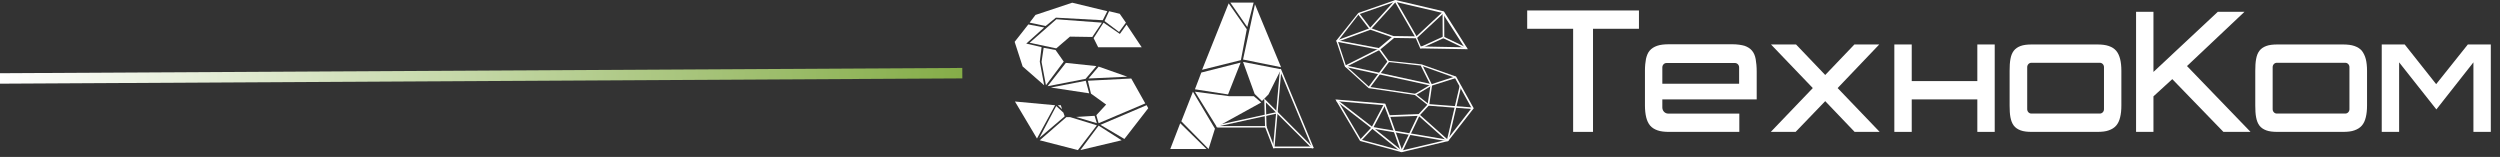 <?xml version="1.0" encoding="UTF-8"?> <svg xmlns="http://www.w3.org/2000/svg" width="239" height="15" viewBox="0 0 239 15" fill="none"><rect x="0" y="0" width="239" height="15" fill="#333333" stroke="none"/><line x1="-0.003" y1="7.5" x2="91.997" y2="6.995" stroke="url(#paint0_linear_1461_4992)"></line><path d="M109.148 4.52H104.986L104.549 3.644L105.499 2.166L107.059 3.243L107.699 2.35L109.148 4.52Z" fill="white"></path><path d="M106.983 3.057L107.637 2.164L107.045 1.318L106.03 1.073L105.593 2.011L106.983 3.057Z" fill="white"></path><path d="M105.422 1.933L105.859 1.071L102.503 0.258L98.992 1.427L98.434 2.164L99.963 2.487L100.944 1.688L105.422 1.933Z" fill="white"></path><path d="M104.424 3.535L105.343 2.166L100.992 1.843L98.434 4.088L100.978 4.625L102.289 3.501L104.424 3.535Z" fill="white"></path><path d="M98.308 2.336L99.823 2.628L98.108 4.167L99.575 4.506L99.403 5.892L99.823 8.154L97.764 6.354L97 4L98.308 2.336Z" fill="white"></path><path d="M99.773 4.568L100.912 4.782L101.693 5.889L99.993 8.151L99.573 5.92L99.773 4.568Z" fill="white"></path><path d="M101.894 6.011L100.148 8.243L103.783 7.536L104.812 6.32L101.894 6.011Z" fill="white"></path><path d="M103.798 7.722L100.459 8.367L104.125 8.921L103.798 7.722Z" fill="white"></path><path d="M105.029 6.366L104.062 7.504L107.773 7.334L105.029 6.366Z" fill="white"></path><path d="M108.149 7.505L104.001 7.719L104.297 8.949L105.747 9.995L104.81 11.011L105.028 11.778L109.489 9.887L108.149 7.505Z" fill="white"></path><path d="M109.616 10.055L109.771 10.347L107.492 13.285L105.202 11.933L109.616 10.055Z" fill="white"></path><path d="M102.863 11.181C102.894 11.181 104.642 11.072 104.642 11.072L104.859 11.779L102.863 11.181Z" fill="white"></path><path d="M105.029 12.011L103.284 14.348L107.229 13.411L105.029 12.011Z" fill="white"></path><path d="M104.858 11.981L103.048 14.349L99.399 13.411L101.942 11.196H102.301L104.858 11.981Z" fill="white"></path><path d="M100.975 10.136L99.367 13.182L101.784 11.121L101.66 10.767L100.975 10.136Z" fill="white"></path><path d="M101.129 10.055L101.535 10.439L101.411 10.055H101.129Z" fill="white"></path><path d="M97.029 9.704L99.135 13.243L100.867 10.06L97.029 9.704Z" fill="white"></path><path d="M111.879 14.242H115.341L112.829 11.779L111.879 14.242Z" fill="white"></path><path d="M114.044 8.766L112.935 11.596L115.541 14.242L116.15 12.303L114.044 8.766Z" fill="white"></path><path d="M114.235 8.766L117.512 9.198H119.867L120.569 9.799L116.328 12.136L114.235 8.766Z" fill="white"></path><path d="M114.235 8.536L117.402 9.028L118.603 5.982L114.845 6.936L114.235 8.536Z" fill="white"></path><path d="M114.92 6.671L118.631 5.748L119.192 2.796L117.461 0.319L114.92 6.671Z" fill="white"></path><path d="M117.618 0.246L119.24 2.584L119.849 0.246H117.618Z" fill="white"></path><path d="M119.974 0.414L118.834 5.689L122.469 6.426L119.974 0.414Z" fill="white"></path><path d="M118.834 5.919L119.943 8.98L120.645 9.656L121.268 9.024L122.469 6.626L118.834 5.919Z" fill="white"></path><path d="M125.602 14.163H121.719L120.955 12.194H116.384V12.177L116.291 12.146L116.339 12.054H121.065L121.812 14.008H125.385L122.311 6.64L122.452 6.579L125.602 14.163Z" fill="white"></path><path d="M122.1 10.703L116.345 11.963L116.376 12.1L122.131 10.839L122.1 10.703Z" fill="white"></path><path d="M122.351 6.764L121.696 14.165L121.837 14.176L122.492 6.775L122.351 6.764Z" fill="white"></path><path d="M125.447 14.209L121.02 9.794L121.082 12.192H120.941L120.862 9.424L125.557 14.114L125.447 14.209Z" fill="white"></path><path d="M133.997 14.551L130.021 13.475L127.666 9.507L132.424 9.908L132.861 11.015L135.622 10.906L136.448 10.013L135.277 9.09L130.847 8.428L128.569 6.352L127.743 3.89L129.863 1.23H129.88L133.405 0L138.035 1.091L140.328 4.705L135.774 4.627L135.354 3.659L133.278 3.628L131.967 4.722L132.762 5.815L135.898 6.154L139.206 7.323L140.889 10.353L138.441 13.491H138.41L133.997 14.551ZM130.111 13.349L133.98 14.396L138.331 13.366L140.686 10.336L139.079 7.429L135.85 6.274L132.652 5.921L131.733 4.66L133.182 3.444L135.413 3.475L135.833 4.443L139.998 4.521L137.88 1.23L133.357 0.17L129.894 1.369L127.898 3.937L128.679 6.291L130.892 8.305L135.323 8.967L136.665 10.013L135.684 11.073L132.751 11.182L132.314 10.058L127.946 9.688L130.111 13.349Z" fill="white"></path><path d="M138.02 3.503L137.952 3.642L140.138 4.694L140.205 4.555L138.02 3.503Z" fill="white"></path><path d="M138.062 1.183H137.907L137.921 3.567H138.076L138.062 1.183Z" fill="white"></path><path d="M133.467 0.067L133.331 0.142L135.333 3.619L135.469 3.544L133.467 0.067Z" fill="white"></path><path d="M130.961 2.697L127.774 3.866L127.828 4.011L131.014 2.842L130.961 2.697Z" fill="white"></path><path d="M129.951 1.273L129.827 1.365L130.924 2.803L131.048 2.711L129.951 1.273Z" fill="white"></path><path d="M133.345 0.042L130.934 2.704L131.05 2.807L133.461 0.145L133.345 0.042Z" fill="white"></path><path d="M132.672 5.832L130.808 8.336L130.935 8.427L132.799 5.923L132.672 5.832Z" fill="white"></path><path d="M128.628 6.251L128.594 6.402L136.817 8.193L136.851 8.043L128.628 6.251Z" fill="white"></path><path d="M131.204 12.141L131.179 12.291L138.389 13.509L138.415 13.359L131.204 12.141Z" fill="white"></path><path d="M132.305 9.944L131.121 12.181L131.259 12.253L132.443 10.016L132.305 9.944Z" fill="white"></path><path d="M127.843 9.537L127.747 9.657L131.134 12.278L131.229 12.158L127.843 9.537Z" fill="white"></path><path d="M131.129 12.164L130.006 13.36L130.122 13.466L131.244 12.27L131.129 12.164Z" fill="white"></path><path d="M131.241 12.159L131.143 12.278L133.946 14.535L134.044 14.415L131.241 12.159Z" fill="white"></path><path d="M135.577 10.965L133.916 14.446L134.057 14.513L135.718 11.032L135.577 10.965Z" fill="white"></path><path d="M135.702 10.943L135.598 11.057L138.33 13.489L138.435 13.375L135.702 10.943Z" fill="white"></path><path d="M136.63 10.043L136.475 10.012L136.757 8.137L135.82 6.262L135.961 6.201L136.912 8.123L136.63 10.043Z" fill="white"></path><path d="M135.334 9.103L135.256 8.98L136.815 8.057L139.139 7.303L139.187 7.456L136.863 8.193L135.334 9.103Z" fill="white"></path><path d="M136.559 9.949L136.548 10.102L140.792 10.428L140.803 10.275L136.559 9.949Z" fill="white"></path><path d="M137.955 3.503L135.747 4.51L135.812 4.649L138.02 3.642L137.955 3.503Z" fill="white"></path><path d="M131.83 4.634L128.579 6.273L128.65 6.409L131.901 4.771L131.83 4.634Z" fill="white"></path><path d="M131.012 2.679L130.961 2.824L133.211 3.608L133.262 3.464L131.012 2.679Z" fill="white"></path><path d="M127.827 3.844L127.799 3.994L131.86 4.759L131.888 4.609L127.827 3.844Z" fill="white"></path><path d="M139.547 8.19L138.32 13.421L138.472 13.454L139.699 8.223L139.547 8.19Z" fill="white"></path><path d="M137.925 1.128L135.35 3.527L135.457 3.638L138.032 1.24L137.925 1.128Z" fill="white"></path><path d="M132.883 11.085L132.737 11.135L133.927 14.505L134.073 14.455L132.883 11.085Z" fill="white"></path><path d="M146 2.751H150.392V12.608H152.292V2.751H156.684V1H146V2.751Z" fill="white"></path><path d="M179.655 4.251H177.281L174.491 7.169L171.701 4.251H169.307L173.304 8.419L169.288 12.608H171.662L174.491 9.669L177.301 12.608H179.695L175.678 8.419L179.655 4.251Z" fill="white"></path><path d="M189.033 7.752H182.761V4.251H181.099V12.608H182.761V9.503H189.033V12.608H190.695V4.251H189.033V7.752Z" fill="white"></path><path d="M214.576 1.125H212.024L205.87 6.877V1.125H204.208V12.608H205.87V9.211L207.671 7.565L212.558 12.608H215.15L209.076 6.314L214.576 1.125Z" fill="white"></path><path d="M235.925 4.251L232.897 8.044L229.89 4.251H227.694V12.608H229.356V5.96L232.917 10.461L236.459 5.96V12.608H238.121V4.251H235.925Z" fill="white"></path><path d="M225.794 4.855C225.616 4.647 225.378 4.501 225.082 4.397C224.785 4.293 224.409 4.251 223.974 4.251H217.741C217.286 4.251 216.93 4.293 216.653 4.397C216.376 4.501 216.158 4.647 216 4.855C215.842 5.064 215.743 5.314 215.684 5.647C215.624 5.96 215.604 6.335 215.604 6.773V10.086C215.604 10.524 215.624 10.899 215.684 11.212C215.743 11.524 215.842 11.795 216 12.004C216.158 12.212 216.376 12.358 216.653 12.462C216.93 12.566 217.286 12.608 217.741 12.608H223.974C224.429 12.608 224.805 12.566 225.082 12.462C225.378 12.358 225.616 12.212 225.794 12.004C225.972 11.795 226.091 11.545 226.17 11.212C226.249 10.899 226.289 10.524 226.289 10.086V6.773C226.289 6.335 226.249 5.96 226.17 5.647C226.091 5.335 225.952 5.064 225.794 4.855ZM224.607 10.441C224.607 10.67 224.429 10.857 224.211 10.857H217.662C217.445 10.857 217.266 10.67 217.266 10.441V6.418C217.266 6.189 217.445 6.002 217.662 6.002H224.211C224.429 6.002 224.607 6.189 224.607 6.418V10.441Z" fill="white"></path><path d="M202.309 4.855C202.131 4.647 201.893 4.501 201.596 4.397C201.3 4.293 200.924 4.251 200.488 4.251H194.256C193.801 4.251 193.445 4.293 193.168 4.397C192.891 4.501 192.673 4.647 192.515 4.855C192.357 5.064 192.258 5.314 192.198 5.647C192.139 5.96 192.119 6.335 192.119 6.773V10.086C192.119 10.524 192.139 10.899 192.198 11.212C192.258 11.524 192.357 11.795 192.515 12.004C192.673 12.212 192.891 12.358 193.168 12.462C193.445 12.566 193.801 12.608 194.256 12.608H200.488C200.943 12.608 201.319 12.566 201.596 12.462C201.893 12.358 202.131 12.212 202.309 12.004C202.487 11.795 202.605 11.545 202.685 11.212C202.764 10.899 202.803 10.524 202.803 10.086V6.773C202.803 6.335 202.764 5.96 202.685 5.647C202.605 5.335 202.487 5.064 202.309 4.855ZM201.141 10.441C201.141 10.67 200.963 10.857 200.746 10.857H194.197C193.979 10.857 193.801 10.67 193.801 10.441V6.418C193.801 6.189 193.979 6.002 194.197 6.002H200.746C200.963 6.002 201.141 6.189 201.141 6.418V10.441Z" fill="white"></path><path d="M167.486 4.836C167.308 4.627 167.071 4.482 166.774 4.377C166.477 4.294 166.082 4.231 165.607 4.231H159.592C159.117 4.231 158.721 4.273 158.425 4.377C158.128 4.482 157.89 4.627 157.712 4.836C157.534 5.044 157.435 5.294 157.356 5.628C157.297 5.94 157.257 6.315 157.257 6.753V10.067C157.257 10.504 157.297 10.88 157.376 11.213C157.455 11.526 157.574 11.796 157.752 12.005C157.93 12.213 158.167 12.359 158.464 12.463C158.761 12.568 159.137 12.609 159.592 12.609H166.279V10.859H159.473C159.177 10.859 158.919 10.609 158.919 10.275V9.504H167.941V6.857C167.941 6.378 167.902 5.982 167.843 5.649C167.783 5.315 167.664 5.044 167.486 4.836ZM166.279 8.004H158.919V6.441C158.919 6.211 159.097 6.024 159.315 6.024H165.864C166.082 6.024 166.26 6.211 166.26 6.441V8.004H166.279Z" fill="white"></path><defs><linearGradient id="paint0_linear_1461_4992" x1="0.003" y1="8.5" x2="92.003" y2="7.995" gradientUnits="userSpaceOnUse"><stop stop-color="white"></stop><stop offset="1" stop-color="#85AD48"></stop></linearGradient></defs></svg> 